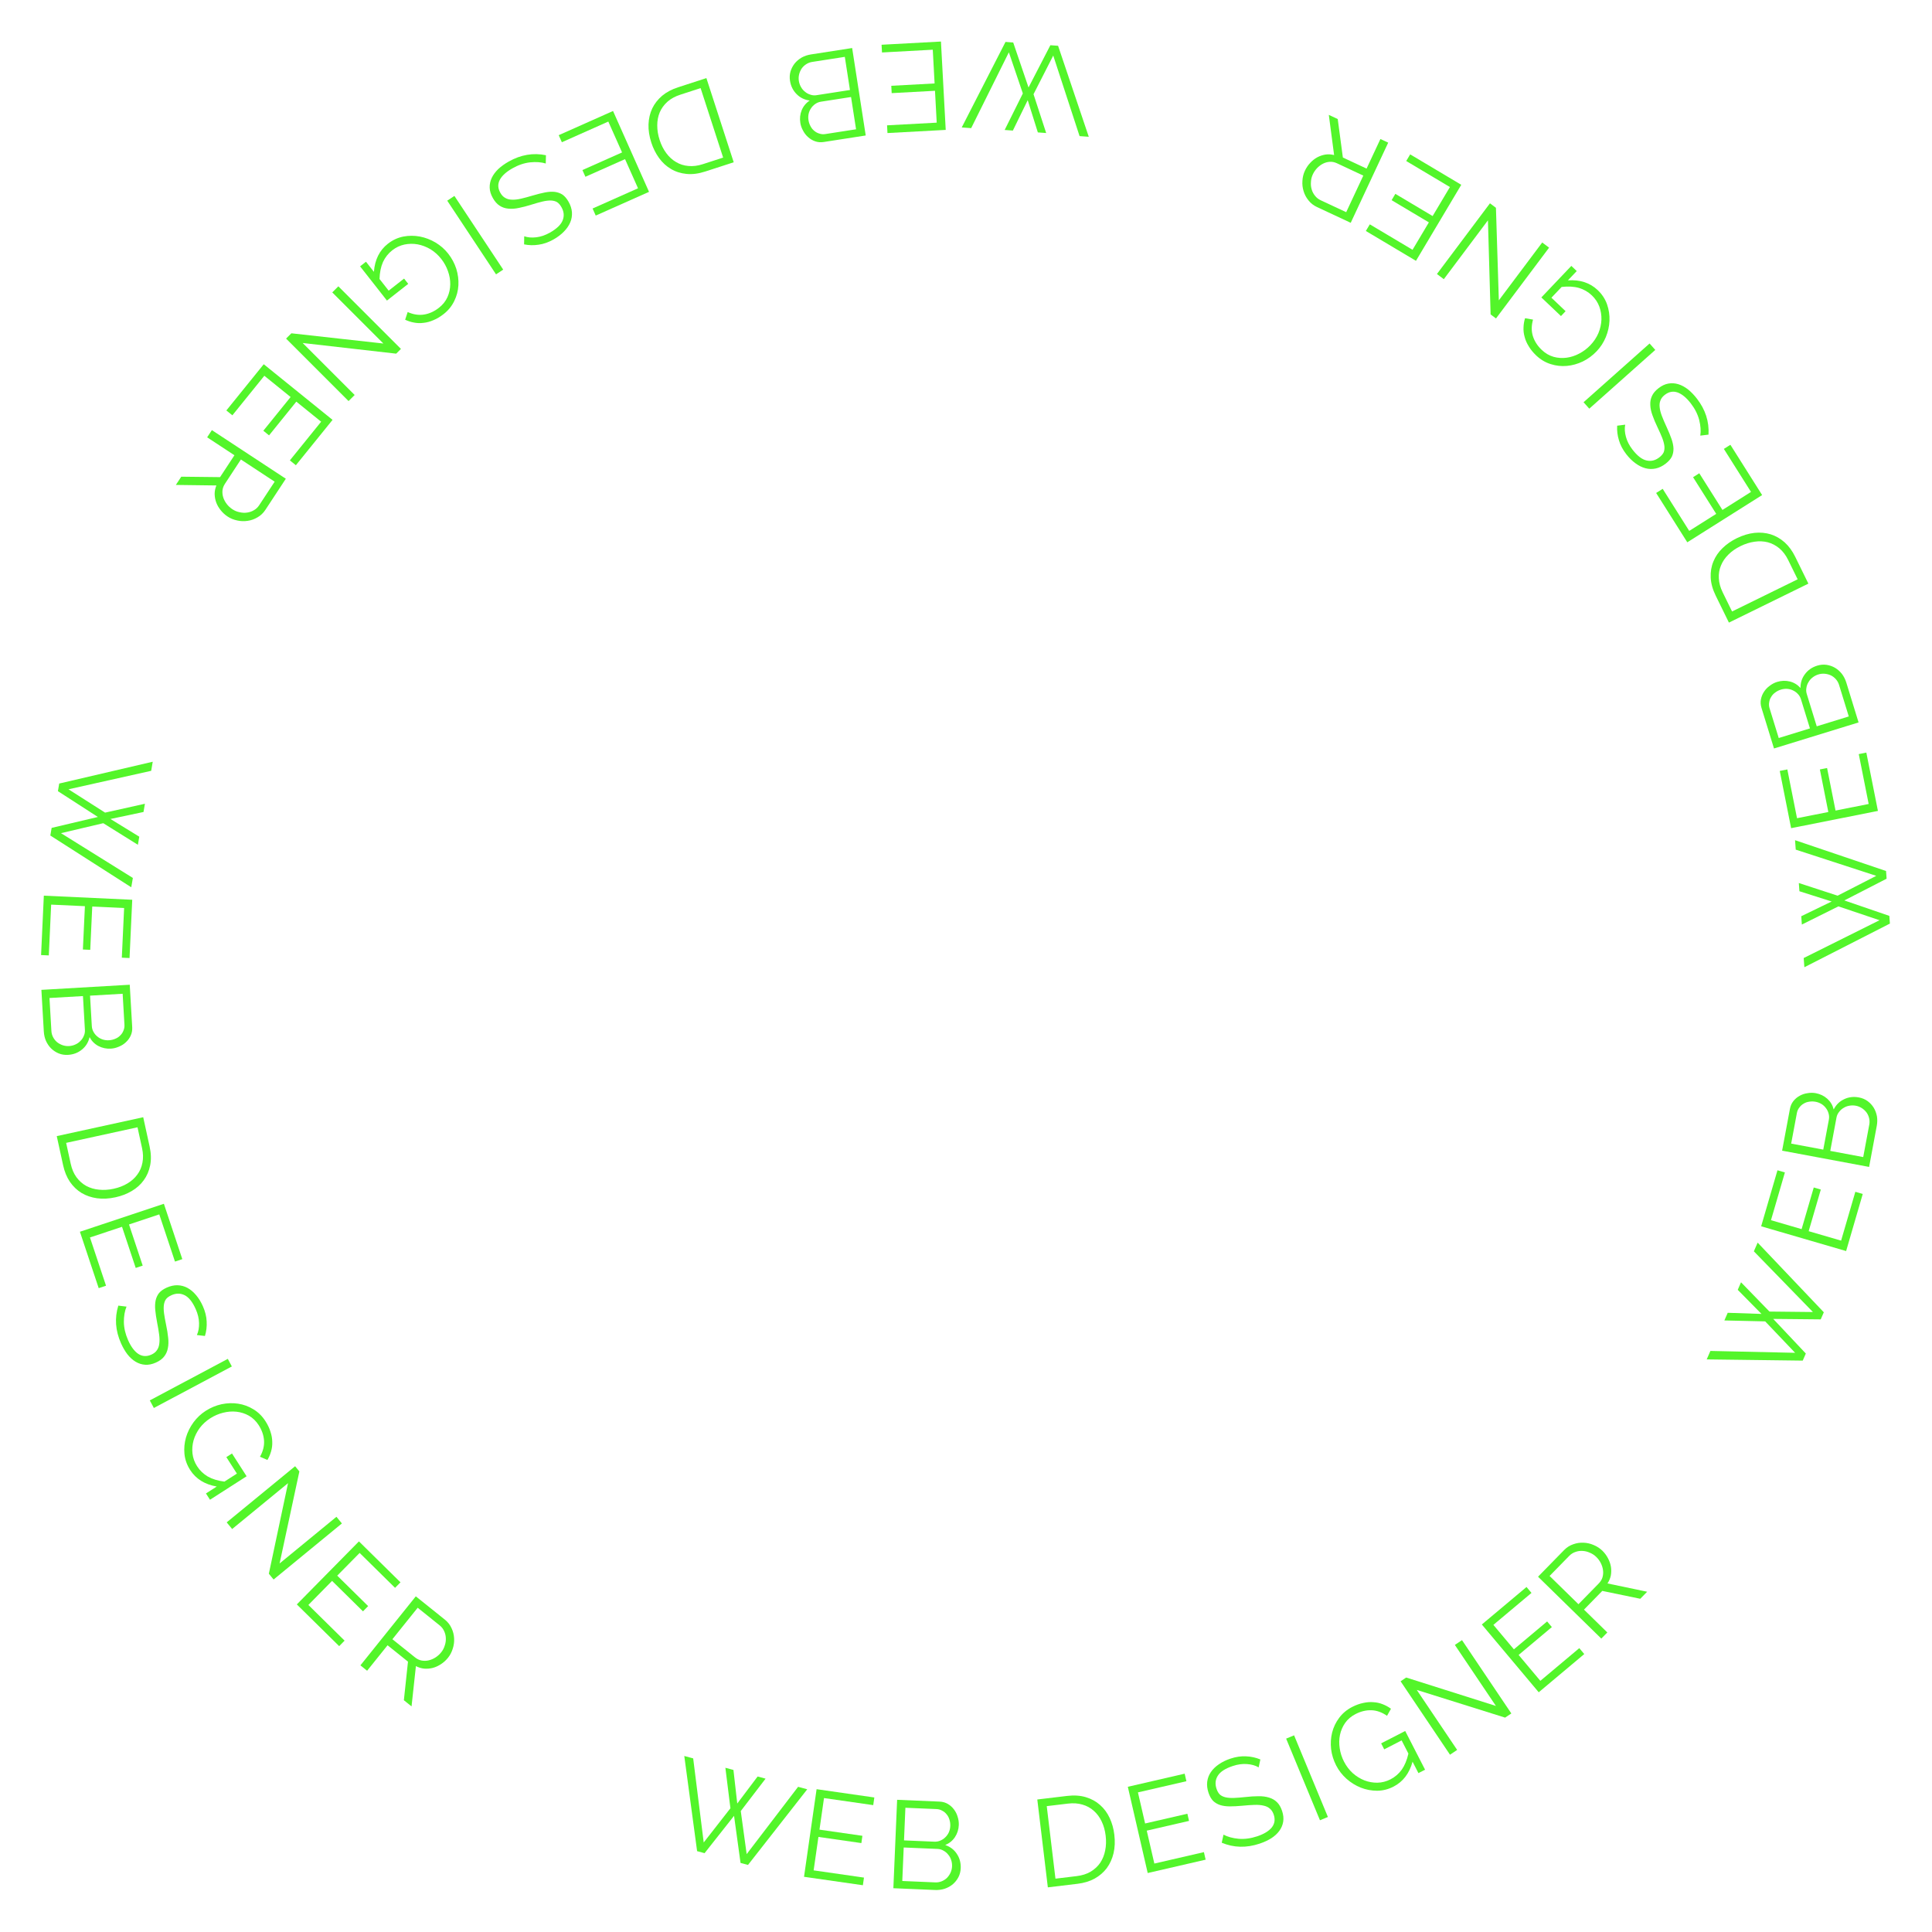 <?xml version="1.0" encoding="UTF-8"?> <svg xmlns="http://www.w3.org/2000/svg" width="186" height="186" viewBox="0 0 186 186" fill="none"> <path d="M173.471 89.01L173.413 88.208L176.341 86.79L173.236 85.802L173.178 85.012L176.913 86.23L180.635 84.32L172.882 81.797L172.815 80.888L181.576 83.854L181.63 84.596L177.56 86.688L181.893 88.175L181.947 88.917L173.713 93.119L173.648 92.233L180.949 88.593L176.989 87.259L173.471 89.01Z" fill="#53F52A"></path> <path d="M178.949 72.6L179.678 72.455L180.794 78.069L172.437 79.73L171.343 74.221L172.072 74.076L173.005 78.772L176.018 78.174L175.205 74.078L175.899 73.94L176.713 78.036L179.903 77.402L178.949 72.6Z" fill="#53F52A"></path> <path d="M174.95 64.084C175.256 63.99 175.558 63.964 175.855 64.007C176.145 64.051 176.418 64.147 176.672 64.295C176.919 64.445 177.139 64.641 177.331 64.883C177.515 65.128 177.655 65.407 177.752 65.72L178.931 69.551L170.788 72.058L169.584 68.147C169.497 67.865 169.479 67.59 169.531 67.323C169.583 67.055 169.683 66.811 169.833 66.589C169.974 66.37 170.158 66.179 170.385 66.017C170.601 65.85 170.836 65.728 171.088 65.65C171.501 65.523 171.911 65.51 172.319 65.61C172.719 65.713 173.059 65.922 173.34 66.237C173.334 65.729 173.477 65.283 173.77 64.9C174.06 64.509 174.453 64.237 174.95 64.084ZM175.06 64.93C174.861 64.991 174.68 65.084 174.518 65.209C174.348 65.337 174.214 65.487 174.117 65.659C174.009 65.826 173.94 66.011 173.91 66.213C173.87 66.409 173.881 66.607 173.942 66.805L174.903 69.925L177.988 68.975L177.052 65.936C176.988 65.729 176.886 65.547 176.746 65.39C176.605 65.232 176.446 65.109 176.268 65.022C176.083 64.937 175.887 64.884 175.68 64.864C175.465 64.847 175.258 64.868 175.06 64.93ZM171.244 71.052L174.249 70.126L173.387 67.328C173.326 67.129 173.228 66.959 173.092 66.816C172.953 66.666 172.797 66.551 172.621 66.471C172.444 66.384 172.256 66.333 172.059 66.318C171.855 66.306 171.653 66.33 171.454 66.391C171.248 66.455 171.063 66.549 170.901 66.675C170.736 66.792 170.608 66.932 170.516 67.095C170.413 67.252 170.35 67.426 170.325 67.618C170.29 67.804 170.303 67.993 170.361 68.184L171.244 71.052Z" fill="#53F52A"></path> <path d="M174.099 56.188L166.449 59.94L165.181 57.354C164.881 56.744 164.72 56.159 164.695 55.601C164.671 55.042 164.757 54.528 164.954 54.057C165.147 53.579 165.44 53.15 165.833 52.771C166.219 52.394 166.674 52.078 167.198 51.82C167.78 51.535 168.35 51.362 168.909 51.302C169.46 51.246 169.982 51.292 170.475 51.443C170.96 51.597 171.407 51.854 171.816 52.215C172.218 52.58 172.556 53.042 172.83 53.602L174.099 56.188ZM167.568 52.575C167.108 52.8 166.72 53.071 166.403 53.387C166.078 53.706 165.838 54.06 165.681 54.449C165.52 54.831 165.453 55.238 165.478 55.671C165.496 56.108 165.62 56.56 165.849 57.026L166.752 58.869L173.066 55.772L172.162 53.93C171.93 53.456 171.647 53.078 171.312 52.797C170.968 52.511 170.595 52.315 170.195 52.208C169.788 52.105 169.364 52.086 168.924 52.15C168.473 52.211 168.021 52.353 167.568 52.575Z" fill="#53F52A"></path> <path d="M165.962 43.218L166.591 42.821L169.646 47.662L162.441 52.209L159.443 47.46L160.073 47.062L162.628 51.112L165.226 49.472L162.997 45.941L163.596 45.563L165.825 49.094L168.575 47.358L165.962 43.218Z" fill="#53F52A"></path> <path d="M156.463 40.885C156.394 41.242 156.418 41.633 156.535 42.058C156.647 42.477 156.857 42.886 157.165 43.285C157.63 43.886 158.081 44.235 158.519 44.331C158.951 44.432 159.36 44.333 159.746 44.035C159.949 43.878 160.09 43.714 160.169 43.541C160.237 43.367 160.259 43.168 160.237 42.943C160.21 42.711 160.14 42.451 160.029 42.163C159.912 41.869 159.764 41.533 159.584 41.157C159.381 40.737 159.217 40.348 159.092 39.99C158.961 39.637 158.889 39.303 158.878 38.988C158.861 38.677 158.915 38.388 159.041 38.119C159.16 37.855 159.372 37.605 159.676 37.37C159.986 37.13 160.301 36.983 160.622 36.927C160.943 36.871 161.262 36.892 161.581 36.99C161.899 37.087 162.211 37.256 162.517 37.494C162.816 37.738 163.101 38.034 163.37 38.382C164.187 39.439 164.558 40.593 164.484 41.844L163.693 41.939C163.762 41.492 163.726 40.988 163.587 40.429C163.441 39.874 163.17 39.34 162.774 38.828C162.358 38.29 161.938 37.942 161.513 37.785C161.082 37.633 160.67 37.709 160.278 38.012C160.069 38.173 159.929 38.352 159.858 38.548C159.776 38.743 159.751 38.965 159.782 39.214C159.806 39.468 159.881 39.755 160.005 40.073C160.125 40.385 160.277 40.738 160.46 41.132C160.652 41.55 160.806 41.926 160.923 42.261C161.04 42.595 161.103 42.905 161.112 43.191C161.116 43.471 161.063 43.73 160.953 43.967C160.831 44.202 160.635 44.425 160.362 44.635C160.052 44.875 159.733 45.031 159.404 45.103C159.065 45.173 158.735 45.166 158.415 45.079C158.084 44.991 157.765 44.833 157.458 44.606C157.139 44.377 156.843 44.085 156.569 43.731C156.226 43.288 155.99 42.838 155.86 42.382C155.719 41.925 155.662 41.459 155.689 40.983L156.463 40.885Z" fill="#53F52A"></path> <path d="M159.36 33.688L153.005 39.344L152.454 38.725L158.81 33.069L159.36 33.688Z" fill="#53F52A"></path> <path d="M150.947 26.991C152.116 26.911 153.072 27.223 153.814 27.928C154.232 28.325 154.532 28.782 154.715 29.297C154.892 29.808 154.971 30.335 154.95 30.879C154.925 31.417 154.808 31.941 154.6 32.45C154.387 32.964 154.093 33.419 153.718 33.813C153.327 34.225 152.882 34.553 152.385 34.798C151.882 35.037 151.37 35.18 150.851 35.227C150.32 35.275 149.801 35.217 149.293 35.054C148.774 34.892 148.309 34.615 147.897 34.224C147.596 33.938 147.356 33.644 147.179 33.343C146.99 33.042 146.858 32.74 146.782 32.436C146.695 32.133 146.659 31.828 146.674 31.522C146.683 31.222 146.732 30.927 146.821 30.636L147.589 30.769C147.428 31.345 147.424 31.877 147.578 32.365C147.732 32.853 148.015 33.293 148.427 33.684C148.769 34.01 149.148 34.232 149.564 34.352C149.974 34.466 150.394 34.495 150.822 34.438C151.24 34.383 151.649 34.248 152.051 34.034C152.448 33.825 152.803 33.556 153.117 33.226C153.448 32.878 153.704 32.492 153.886 32.069C154.062 31.64 154.158 31.207 154.175 30.771C154.187 30.341 154.12 29.924 153.974 29.52C153.822 29.111 153.581 28.749 153.25 28.435C152.896 28.099 152.483 27.86 152.01 27.72C151.531 27.585 150.976 27.554 150.344 27.626L149.36 28.661L150.725 29.959L150.279 30.429L148.392 28.635L151.277 25.599L151.799 26.095L150.947 26.991Z" fill="#53F52A"></path> <path d="M144.298 28.914L148.474 23.346L149.136 23.843L144.024 30.659L143.506 30.27L143.249 21.212L139.001 26.877L138.338 26.38L143.443 19.573L144.019 20.005L144.298 28.914Z" fill="#53F52A"></path> <path d="M135.382 15.501L135.763 14.862L140.681 17.791L136.32 25.111L131.495 22.237L131.876 21.598L135.99 24.048L137.562 21.409L133.974 19.272L134.336 18.663L137.924 20.801L139.588 18.007L135.382 15.501Z" fill="#53F52A"></path> <path d="M133.647 13.733L130.038 21.451L126.788 19.931C126.454 19.776 126.18 19.559 125.965 19.282C125.747 19.012 125.591 18.714 125.496 18.387C125.398 18.067 125.363 17.737 125.39 17.397C125.409 17.052 125.489 16.732 125.628 16.435C125.76 16.152 125.93 15.901 126.139 15.681C126.338 15.464 126.562 15.286 126.812 15.148C127.059 15.016 127.322 14.927 127.6 14.88C127.874 14.84 128.154 14.856 128.439 14.928L127.929 11.06L128.788 11.461L129.282 15.163L131.565 16.231L132.897 13.383L133.647 13.733ZM131.25 16.905L128.717 15.72C128.492 15.615 128.267 15.567 128.042 15.577C127.806 15.59 127.584 15.65 127.376 15.755C127.168 15.861 126.978 16.002 126.807 16.178C126.636 16.355 126.497 16.559 126.388 16.791C126.28 17.023 126.22 17.264 126.209 17.515C126.187 17.769 126.211 18.01 126.281 18.238C126.345 18.461 126.452 18.666 126.604 18.852C126.748 19.034 126.925 19.174 127.135 19.273L129.603 20.427L131.25 16.905Z" fill="#53F52A"></path> <path d="M100.719 12.806L99.917 12.748L98.942 9.644L97.512 12.571L96.722 12.513L98.472 8.996L97.127 5.035L93.498 12.336L92.589 12.27L96.803 4.036L97.545 4.091L99.02 8.422L101.123 4.353L101.865 4.408L104.82 13.168L103.934 13.103L101.399 5.348L99.501 9.071L100.719 12.806Z" fill="#53F52A"></path> <path d="M84.912 5.051L84.872 4.308L90.588 3.999L91.048 12.506L85.44 12.809L85.4 12.066L90.181 11.808L90.015 8.74L85.845 8.966L85.807 8.259L89.977 8.034L89.801 4.786L84.912 5.051Z" fill="#53F52A"></path> <path d="M76.056 7.775C76.007 7.459 76.025 7.157 76.109 6.868C76.195 6.588 76.33 6.332 76.512 6.101C76.696 5.879 76.922 5.69 77.189 5.535C77.458 5.388 77.754 5.289 78.079 5.239L82.039 4.624L83.346 13.043L79.303 13.671C79.01 13.716 78.736 13.694 78.479 13.605C78.222 13.515 77.995 13.38 77.797 13.2C77.6 13.029 77.438 12.819 77.31 12.572C77.176 12.333 77.089 12.084 77.049 11.823C76.982 11.396 77.028 10.988 77.186 10.599C77.346 10.218 77.602 9.911 77.954 9.679C77.45 9.611 77.029 9.405 76.692 9.061C76.348 8.718 76.135 8.289 76.056 7.775ZM76.908 7.789C76.94 7.994 77.006 8.186 77.107 8.365C77.209 8.552 77.338 8.706 77.494 8.827C77.644 8.958 77.817 9.052 78.012 9.111C78.201 9.179 78.398 9.197 78.603 9.165L81.829 8.664L81.333 5.474L78.191 5.962C77.978 5.995 77.783 6.07 77.606 6.187C77.43 6.303 77.286 6.443 77.174 6.606C77.062 6.777 76.982 6.964 76.933 7.166C76.884 7.375 76.876 7.583 76.908 7.789ZM82.416 12.447L81.933 9.34L79.04 9.789C78.835 9.821 78.652 9.894 78.491 10.008C78.323 10.123 78.186 10.262 78.082 10.424C77.97 10.587 77.892 10.765 77.849 10.958C77.808 11.159 77.803 11.362 77.835 11.567C77.868 11.781 77.935 11.977 78.035 12.155C78.128 12.335 78.248 12.483 78.395 12.598C78.536 12.721 78.699 12.809 78.885 12.861C79.065 12.923 79.254 12.938 79.451 12.907L82.416 12.447Z" fill="#53F52A"></path> <path d="M68.007 7.519L70.637 15.623L67.897 16.512C67.25 16.722 66.649 16.799 66.093 16.744C65.537 16.689 65.04 16.531 64.601 16.269C64.156 16.01 63.773 15.659 63.452 15.217C63.135 14.781 62.885 14.286 62.705 13.731C62.505 13.114 62.415 12.525 62.435 11.964C62.457 11.41 62.577 10.9 62.796 10.434C63.017 9.975 63.335 9.569 63.75 9.216C64.168 8.87 64.674 8.601 65.267 8.408L68.007 7.519ZM63.504 13.472C63.662 13.959 63.875 14.381 64.143 14.74C64.413 15.107 64.73 15.395 65.092 15.605C65.447 15.818 65.841 15.943 66.273 15.979C66.708 16.023 67.173 15.965 67.668 15.804L69.619 15.171L67.449 8.482L65.497 9.116C64.995 9.279 64.58 9.506 64.254 9.796C63.923 10.097 63.676 10.438 63.514 10.819C63.354 11.207 63.275 11.624 63.276 12.069C63.273 12.525 63.349 12.992 63.504 13.472Z" fill="#53F52A"></path> <path d="M54.092 13.694L53.79 13.014L59.019 10.686L62.484 18.47L57.353 20.754L57.05 20.074L61.425 18.127L60.175 15.32L56.36 17.018L56.072 16.372L59.888 14.674L58.565 11.703L54.092 13.694Z" fill="#53F52A"></path> <path d="M50.469 22.747C50.812 22.866 51.203 22.897 51.64 22.843C52.071 22.792 52.506 22.642 52.944 22.394C53.606 22.019 54.015 21.622 54.173 21.202C54.334 20.789 54.295 20.37 54.054 19.945C53.928 19.722 53.785 19.56 53.626 19.457C53.464 19.365 53.269 19.314 53.043 19.304C52.81 19.298 52.543 19.33 52.242 19.399C51.934 19.472 51.581 19.571 51.182 19.696C50.738 19.837 50.33 19.944 49.958 20.017C49.589 20.097 49.248 20.12 48.935 20.086C48.625 20.058 48.346 19.964 48.098 19.801C47.854 19.645 47.637 19.4 47.448 19.066C47.254 18.725 47.153 18.392 47.143 18.066C47.134 17.741 47.2 17.427 47.342 17.126C47.484 16.825 47.695 16.54 47.975 16.271C48.259 16.009 48.592 15.77 48.975 15.553C50.138 14.895 51.333 14.692 52.56 14.944L52.542 15.74C52.109 15.609 51.606 15.572 51.032 15.63C50.462 15.695 49.895 15.887 49.331 16.207C48.74 16.542 48.336 16.908 48.12 17.306C47.908 17.711 47.924 18.13 48.169 18.561C48.299 18.791 48.456 18.955 48.64 19.053C48.821 19.162 49.037 19.219 49.288 19.224C49.543 19.236 49.837 19.203 50.17 19.125C50.495 19.05 50.867 18.951 51.283 18.825C51.724 18.695 52.118 18.596 52.466 18.528C52.813 18.46 53.129 18.442 53.414 18.474C53.692 18.509 53.94 18.599 54.159 18.741C54.374 18.895 54.567 19.122 54.736 19.421C54.93 19.762 55.038 20.1 55.063 20.436C55.084 20.782 55.029 21.108 54.898 21.412C54.764 21.727 54.562 22.02 54.293 22.292C54.021 22.575 53.69 22.826 53.301 23.047C52.813 23.323 52.335 23.493 51.865 23.556C51.393 23.631 50.923 23.621 50.456 23.527L50.469 22.747Z" fill="#53F52A"></path> <path d="M43.747 18.862L48.445 25.956L47.755 26.413L43.057 19.319L43.747 18.862Z" fill="#53F52A"></path> <path d="M35.997 26.17C36.087 25.002 36.534 24.101 37.34 23.469C37.793 23.113 38.288 22.883 38.825 22.776C39.356 22.675 39.889 22.674 40.424 22.773C40.953 22.876 41.454 23.068 41.927 23.347C42.405 23.633 42.812 23.989 43.148 24.417C43.499 24.864 43.759 25.352 43.929 25.879C44.093 26.412 44.16 26.938 44.132 27.459C44.102 27.991 43.97 28.496 43.735 28.975C43.5 29.465 43.158 29.886 42.712 30.236C42.384 30.493 42.059 30.688 41.735 30.82C41.41 30.963 41.092 31.05 40.781 31.08C40.468 31.122 40.161 31.114 39.861 31.055C39.565 31.002 39.28 30.911 39.005 30.781L39.248 30.041C39.794 30.283 40.32 30.364 40.826 30.282C41.331 30.201 41.807 29.985 42.254 29.634C42.626 29.343 42.901 29 43.079 28.605C43.251 28.216 43.341 27.805 43.347 27.373C43.353 26.952 43.279 26.527 43.125 26.098C42.977 25.676 42.762 25.285 42.48 24.927C42.184 24.549 41.839 24.24 41.447 23.998C41.048 23.762 40.634 23.604 40.205 23.524C39.781 23.45 39.358 23.456 38.938 23.542C38.511 23.633 38.118 23.819 37.759 24.101C37.375 24.402 37.08 24.777 36.872 25.224C36.669 25.679 36.557 26.224 36.538 26.859L37.419 27.983L38.901 26.82L39.301 27.329L37.253 28.937L34.667 25.642L35.234 25.198L35.997 26.17Z" fill="#53F52A"></path> <path d="M36.91 33.072L31.989 28.151L32.574 27.565L38.599 33.59L38.141 34.048L29.138 33.021L34.144 38.027L33.558 38.613L27.542 32.597L28.052 32.088L36.91 33.072Z" fill="#53F52A"></path> <path d="M22.371 39.984L21.792 39.517L25.391 35.066L32.016 40.422L28.485 44.79L27.907 44.322L30.917 40.599L28.528 38.667L25.903 41.914L25.352 41.469L27.978 38.222L25.449 36.177L22.371 39.984Z" fill="#53F52A"></path> <path d="M20.398 41.41L27.518 46.089L25.548 49.088C25.346 49.395 25.092 49.636 24.787 49.808C24.489 49.986 24.171 50.098 23.834 50.144C23.504 50.195 23.172 50.183 22.839 50.108C22.501 50.039 22.195 49.914 21.921 49.734C21.66 49.563 21.436 49.358 21.248 49.12C21.062 48.892 20.918 48.645 20.817 48.377C20.722 48.114 20.671 47.841 20.665 47.559C20.665 47.282 20.721 47.008 20.832 46.736L16.931 46.686L17.452 45.893L21.186 45.935L22.57 43.829L19.943 42.102L20.398 41.41ZM23.192 44.237L21.657 46.574C21.521 46.782 21.441 46.997 21.418 47.221C21.398 47.457 21.424 47.685 21.499 47.907C21.574 48.128 21.686 48.336 21.836 48.53C21.986 48.724 22.168 48.892 22.382 49.032C22.596 49.173 22.826 49.267 23.073 49.314C23.322 49.372 23.564 49.383 23.799 49.346C24.029 49.315 24.247 49.238 24.453 49.115C24.654 48.998 24.818 48.843 24.946 48.649L26.442 46.373L23.192 44.237Z" fill="#53F52A"></path> <path d="M13.951 77.38L13.816 78.173L10.633 78.846L13.409 80.55L13.276 81.331L9.943 79.252L5.871 80.211L12.791 84.523L12.637 85.422L4.846 80.438L4.971 79.704L9.424 78.652L5.576 76.168L5.701 75.434L14.704 73.333L14.555 74.209L6.593 75.988L10.117 78.234L13.951 77.38Z" fill="#53F52A"></path> <path d="M4.699 91.981L3.955 91.947L4.22 86.229L12.731 86.623L12.471 92.233L11.728 92.199L11.95 87.416L8.881 87.274L8.688 91.445L7.98 91.412L8.174 87.241L4.925 87.09L4.699 91.981Z" fill="#53F52A"></path> <path d="M6.548 101.555C6.228 101.574 5.929 101.527 5.65 101.415C5.379 101.302 5.137 101.144 4.925 100.94C4.721 100.736 4.555 100.493 4.426 100.212C4.306 99.93 4.236 99.626 4.217 99.298L3.985 95.297L12.491 94.804L12.728 98.889C12.745 99.185 12.697 99.456 12.583 99.703C12.469 99.95 12.313 100.163 12.115 100.343C11.925 100.523 11.701 100.664 11.442 100.767C11.192 100.877 10.935 100.94 10.672 100.956C10.241 100.981 9.839 100.896 9.467 100.701C9.103 100.506 8.822 100.221 8.624 99.848C8.509 100.344 8.264 100.743 7.888 101.045C7.514 101.355 7.067 101.525 6.548 101.555ZM6.643 100.708C6.85 100.696 7.048 100.649 7.236 100.566C7.431 100.482 7.597 100.369 7.733 100.225C7.877 100.088 7.988 99.925 8.065 99.737C8.151 99.555 8.187 99.361 8.175 99.153L7.987 95.895L4.764 96.081L4.948 99.256C4.96 99.472 5.016 99.673 5.115 99.859C5.214 100.046 5.339 100.203 5.491 100.33C5.651 100.457 5.829 100.555 6.025 100.624C6.229 100.692 6.435 100.72 6.643 100.708ZM11.808 95.673L8.669 95.855L8.839 98.778C8.851 98.986 8.906 99.175 9.004 99.346C9.102 99.524 9.227 99.673 9.378 99.793C9.53 99.92 9.7 100.014 9.888 100.076C10.084 100.136 10.285 100.161 10.493 100.149C10.709 100.136 10.91 100.088 11.098 100.006C11.286 99.93 11.444 99.825 11.572 99.689C11.709 99.561 11.812 99.407 11.882 99.227C11.96 99.054 11.993 98.868 11.982 98.668L11.808 95.673Z" fill="#53F52A"></path> <path d="M5.464 109.378L13.788 107.559L14.403 110.373C14.548 111.037 14.566 111.643 14.456 112.191C14.347 112.739 14.14 113.218 13.837 113.629C13.535 114.047 13.148 114.393 12.676 114.668C12.212 114.942 11.694 115.141 11.124 115.266C10.491 115.404 9.896 115.436 9.339 115.361C8.79 115.284 8.294 115.114 7.852 114.851C7.417 114.586 7.044 114.229 6.733 113.781C6.43 113.331 6.212 112.802 6.079 112.192L5.464 109.378ZM10.944 114.445C11.445 114.336 11.886 114.165 12.27 113.934C12.661 113.701 12.979 113.415 13.224 113.075C13.471 112.742 13.634 112.363 13.713 111.936C13.799 111.508 13.787 111.04 13.676 110.532L13.238 108.527L6.368 110.028L6.806 112.033C6.919 112.549 7.104 112.983 7.361 113.337C7.628 113.696 7.943 113.975 8.306 114.174C8.676 114.372 9.083 114.492 9.527 114.534C9.979 114.582 10.452 114.553 10.944 114.445Z" fill="#53F52A"></path> <path d="M10.208 123.78L9.502 124.015L7.694 118.584L15.778 115.893L17.552 121.221L16.846 121.456L15.333 116.913L12.419 117.884L13.738 121.846L13.066 122.069L11.747 118.107L8.661 119.134L10.208 123.78Z" fill="#53F52A"></path> <path d="M18.955 128.529C19.106 128.199 19.175 127.814 19.163 127.373C19.154 126.939 19.047 126.492 18.842 126.032C18.533 125.337 18.177 124.892 17.774 124.694C17.378 124.494 16.957 124.493 16.511 124.691C16.277 124.796 16.102 124.922 15.984 125.071C15.877 125.223 15.808 125.412 15.776 125.636C15.748 125.868 15.754 126.136 15.793 126.443C15.837 126.756 15.901 127.117 15.987 127.526C16.084 127.981 16.152 128.398 16.188 128.776C16.233 129.15 16.223 129.492 16.159 129.8C16.102 130.106 15.981 130.374 15.795 130.606C15.616 130.834 15.351 131.027 15.001 131.183C14.643 131.342 14.301 131.411 13.976 131.389C13.651 131.368 13.346 131.271 13.06 131.101C12.774 130.931 12.51 130.693 12.27 130.389C12.036 130.081 11.83 129.726 11.651 129.324C11.108 128.104 11.021 126.895 11.39 125.697L12.181 125.792C12.008 126.21 11.923 126.708 11.925 127.284C11.936 127.858 12.072 128.441 12.336 129.033C12.613 129.654 12.938 130.091 13.314 130.344C13.697 130.594 14.114 130.618 14.568 130.417C14.809 130.309 14.987 130.169 15.102 129.995C15.228 129.825 15.306 129.615 15.335 129.366C15.371 129.113 15.366 128.818 15.321 128.479C15.278 128.148 15.215 127.769 15.13 127.342C15.043 126.891 14.982 126.489 14.948 126.136C14.914 125.784 14.926 125.467 14.985 125.187C15.047 124.914 15.16 124.676 15.323 124.472C15.497 124.272 15.741 124.102 16.055 123.962C16.413 123.802 16.761 123.727 17.097 123.735C17.444 123.747 17.762 123.833 18.052 123.992C18.353 124.156 18.626 124.385 18.87 124.679C19.125 124.977 19.344 125.331 19.526 125.74C19.754 126.252 19.877 126.744 19.895 127.218C19.924 127.695 19.869 128.162 19.73 128.618L18.955 128.529Z" fill="#53F52A"></path> <path d="M14.422 134.821L21.932 130.822L22.321 131.553L14.812 135.552L14.422 134.821Z" fill="#53F52A"></path> <path d="M20.869 143.113C19.714 142.913 18.86 142.382 18.307 141.52C17.996 141.035 17.813 140.52 17.758 139.976C17.708 139.438 17.757 138.907 17.906 138.384C18.06 137.867 18.298 137.387 18.621 136.942C18.951 136.493 19.344 136.121 19.802 135.828C20.28 135.521 20.79 135.308 21.331 135.189C21.877 135.076 22.408 135.059 22.923 135.137C23.45 135.217 23.941 135.397 24.395 135.676C24.861 135.957 25.247 136.337 25.553 136.815C25.778 137.165 25.941 137.507 26.041 137.842C26.153 138.179 26.209 138.504 26.21 138.817C26.223 139.132 26.185 139.437 26.098 139.73C26.017 140.02 25.899 140.295 25.744 140.556L25.03 140.244C25.323 139.723 25.453 139.207 25.42 138.696C25.387 138.185 25.217 137.691 24.911 137.213C24.656 136.815 24.34 136.509 23.965 136.294C23.593 136.085 23.193 135.957 22.763 135.91C22.345 135.865 21.915 135.898 21.473 136.01C21.039 136.118 20.63 136.295 20.246 136.541C19.842 136.8 19.501 137.114 19.224 137.482C18.951 137.856 18.754 138.253 18.634 138.673C18.52 139.088 18.485 139.509 18.531 139.936C18.581 140.37 18.729 140.778 18.976 141.162C19.239 141.573 19.584 141.903 20.01 142.153C20.443 142.398 20.975 142.56 21.606 142.64L22.808 141.869L21.791 140.283L22.336 139.933L23.742 142.125L20.217 144.386L19.828 143.78L20.869 143.113Z" fill="#53F52A"></path> <path d="M27.73 142.789L22.35 147.204L21.825 146.564L28.411 141.159L28.822 141.66L26.918 150.519L32.391 146.027L32.916 146.667L26.34 152.065L25.883 151.508L27.73 142.789Z" fill="#53F52A"></path> <path d="M33.175 157.95L32.653 158.48L28.576 154.462L34.556 148.394L38.556 152.336L38.034 152.866L34.624 149.505L32.467 151.693L35.442 154.624L34.945 155.129L31.97 152.197L29.688 154.514L33.175 157.95Z" fill="#53F52A"></path> <path d="M34.699 160.328L40.031 153.684L42.83 155.929C43.117 156.16 43.332 156.435 43.475 156.755C43.623 157.069 43.704 157.396 43.719 157.736C43.738 158.069 43.695 158.398 43.588 158.723C43.488 159.053 43.335 159.345 43.129 159.601C42.934 159.845 42.709 160.048 42.454 160.213C42.21 160.376 41.95 160.496 41.674 160.572C41.402 160.641 41.126 160.666 40.845 160.645C40.569 160.619 40.301 160.537 40.041 160.4L39.621 164.279L38.882 163.686L39.278 159.972L37.312 158.395L35.344 160.847L34.699 160.328ZM37.778 157.814L39.959 159.564C40.152 159.72 40.359 159.819 40.58 159.863C40.812 159.906 41.042 159.901 41.27 159.848C41.497 159.794 41.715 159.702 41.922 159.571C42.13 159.44 42.314 159.275 42.474 159.075C42.635 158.876 42.75 158.655 42.82 158.414C42.902 158.172 42.935 157.932 42.921 157.695C42.912 157.463 42.856 157.238 42.753 157.022C42.656 156.811 42.517 156.632 42.336 156.487L40.212 154.782L37.778 157.814Z" fill="#53F52A"></path> <path d="M69.835 170.189L70.611 170.399L70.978 173.632L72.939 171.03L73.704 171.237L71.316 174.357L71.884 178.502L76.835 172.023L77.715 172.262L72.012 179.544L71.294 179.349L70.67 174.816L67.831 178.411L67.113 178.216L65.878 169.054L66.735 169.286L67.749 177.381L70.32 174.087L69.835 170.189Z" fill="#53F52A"></path> <path d="M83.177 180.762L83.072 181.498L77.406 180.685L78.616 172.251L84.175 173.049L84.069 173.786L79.33 173.105L78.894 176.146L83.027 176.739L82.927 177.44L78.793 176.847L78.331 180.066L83.177 180.762Z" fill="#53F52A"></path> <path d="M92.491 179.862C92.477 180.182 92.401 180.475 92.261 180.741C92.122 181 91.94 181.224 91.716 181.415C91.492 181.598 91.234 181.739 90.942 181.838C90.649 181.93 90.339 181.969 90.012 181.955L86.007 181.785L86.369 173.273L90.457 173.446C90.753 173.459 91.018 173.534 91.252 173.672C91.487 173.81 91.683 173.987 91.842 174.202C92.002 174.409 92.12 174.646 92.197 174.913C92.281 175.173 92.318 175.435 92.307 175.699C92.289 176.13 92.164 176.522 91.933 176.872C91.702 177.215 91.391 177.466 91 177.625C91.482 177.79 91.854 178.074 92.117 178.477C92.388 178.881 92.513 179.343 92.491 179.862ZM91.658 179.683C91.666 179.475 91.639 179.274 91.575 179.079C91.512 178.876 91.415 178.7 91.285 178.55C91.164 178.393 91.013 178.266 90.833 178.17C90.661 178.067 90.472 178.011 90.264 178.002L87.003 177.864L86.866 181.089L90.043 181.224C90.258 181.233 90.464 181.198 90.66 181.118C90.855 181.038 91.024 180.929 91.166 180.791C91.308 180.645 91.424 180.478 91.512 180.289C91.6 180.093 91.649 179.891 91.658 179.683ZM87.165 174.039L87.032 177.18L89.957 177.305C90.165 177.313 90.359 177.278 90.538 177.197C90.726 177.117 90.886 177.008 91.02 176.869C91.162 176.731 91.273 176.572 91.353 176.391C91.433 176.202 91.478 176.004 91.486 175.796C91.496 175.58 91.468 175.375 91.404 175.18C91.349 174.986 91.26 174.818 91.138 174.676C91.024 174.527 90.881 174.409 90.708 174.322C90.544 174.227 90.362 174.175 90.162 174.166L87.165 174.039Z" fill="#53F52A"></path> <path d="M100.879 181.702L99.864 173.243L102.723 172.9C103.398 172.819 104.003 172.859 104.538 173.02C105.073 173.182 105.531 173.433 105.91 173.774C106.297 174.115 106.605 174.533 106.834 175.029C107.062 175.517 107.211 176.051 107.28 176.631C107.358 177.275 107.332 177.87 107.205 178.417C107.076 178.956 106.859 179.433 106.555 179.849C106.249 180.256 105.858 180.593 105.383 180.86C104.906 181.118 104.358 181.285 103.739 181.359L100.879 181.702ZM106.446 176.731C106.385 176.223 106.258 175.767 106.064 175.363C105.87 174.951 105.615 174.607 105.3 174.331C104.993 174.054 104.631 173.855 104.213 173.736C103.795 173.609 103.328 173.577 102.812 173.639L100.774 173.883L101.613 180.865L103.65 180.62C104.174 180.558 104.624 180.415 105 180.192C105.384 179.961 105.692 179.674 105.925 179.332C106.156 178.982 106.315 178.588 106.399 178.151C106.491 177.705 106.506 177.232 106.446 176.731Z" fill="#53F52A"></path> <path d="M115.904 178.311L116.071 179.036L110.493 180.322L108.579 172.02L114.051 170.758L114.219 171.483L109.553 172.559L110.243 175.552L114.312 174.614L114.472 175.304L110.402 176.242L111.133 179.411L115.904 178.311Z" fill="#53F52A"></path> <path d="M121.175 170.151C120.861 169.968 120.485 169.862 120.044 169.831C119.612 169.798 119.156 169.861 118.678 170.021C117.957 170.261 117.479 170.572 117.243 170.954C117.005 171.328 116.964 171.747 117.118 172.21C117.199 172.452 117.307 172.64 117.444 172.771C117.585 172.893 117.766 172.98 117.986 173.033C118.214 173.084 118.482 173.104 118.791 173.094C119.107 173.082 119.473 173.053 119.888 173.008C120.351 172.955 120.772 172.928 121.151 172.928C121.528 172.921 121.867 172.964 122.168 173.058C122.467 173.144 122.722 173.291 122.935 173.498C123.144 173.698 123.31 173.98 123.431 174.345C123.555 174.717 123.59 175.063 123.537 175.385C123.484 175.706 123.359 176 123.161 176.269C122.964 176.537 122.702 176.776 122.375 176.985C122.046 177.188 121.673 177.358 121.256 177.497C119.988 177.919 118.776 177.888 117.62 177.405L117.791 176.627C118.191 176.84 118.678 176.973 119.252 177.026C119.824 177.072 120.417 176.992 121.032 176.788C121.677 176.573 122.144 176.291 122.433 175.942C122.719 175.585 122.783 175.172 122.627 174.701C122.543 174.451 122.421 174.26 122.259 174.128C122.102 173.986 121.901 173.889 121.656 173.836C121.408 173.775 121.113 173.751 120.771 173.763C120.438 173.773 120.054 173.799 119.622 173.842C119.164 173.885 118.758 173.906 118.403 173.906C118.049 173.906 117.736 173.863 117.462 173.777C117.197 173.688 116.97 173.553 116.783 173.371C116.601 173.178 116.456 172.919 116.347 172.593C116.223 172.221 116.182 171.868 116.222 171.534C116.268 171.19 116.385 170.881 116.572 170.608C116.764 170.325 117.019 170.076 117.335 169.861C117.656 169.636 118.03 169.452 118.455 169.311C118.986 169.134 119.488 169.06 119.961 169.088C120.439 169.106 120.898 169.206 121.339 169.388L121.175 170.151Z" fill="#53F52A"></path> <path d="M127.077 175.243L123.821 167.383L124.586 167.066L127.842 174.927L127.077 175.243Z" fill="#53F52A"></path> <path d="M135.992 169.604C135.682 170.735 135.072 171.534 134.161 172.002C133.649 172.265 133.119 172.398 132.572 172.4C132.031 172.399 131.508 172.299 131.001 172.1C130.502 171.898 130.046 171.615 129.634 171.251C129.219 170.88 128.887 170.452 128.638 169.969C128.379 169.463 128.215 168.936 128.149 168.385C128.089 167.831 128.123 167.301 128.249 166.796C128.38 166.279 128.605 165.808 128.926 165.382C129.251 164.946 129.666 164.598 130.171 164.338C130.541 164.148 130.897 164.019 131.24 163.951C131.586 163.872 131.915 163.847 132.227 163.876C132.542 163.894 132.841 163.96 133.125 164.075C133.405 164.183 133.668 164.327 133.913 164.507L133.534 165.187C133.044 164.845 132.543 164.667 132.031 164.651C131.519 164.635 131.011 164.757 130.506 165.016C130.086 165.232 129.751 165.516 129.501 165.87C129.258 166.219 129.092 166.606 129.003 167.029C128.918 167.441 128.911 167.872 128.98 168.323C129.046 168.765 129.183 169.19 129.391 169.595C129.61 170.022 129.89 170.391 130.229 170.703C130.576 171.01 130.953 171.244 131.359 171.404C131.761 171.557 132.177 171.631 132.606 171.627C133.043 171.618 133.464 171.51 133.869 171.302C134.303 171.079 134.665 170.767 134.954 170.367C135.239 169.959 135.452 169.445 135.592 168.825L134.939 167.555L133.264 168.416L132.968 167.839L135.284 166.649L137.197 170.375L136.557 170.704L135.992 169.604Z" fill="#53F52A"></path> <path d="M136.398 162.695L140.284 168.47L139.597 168.932L134.84 161.863L135.378 161.501L144.017 164.237L140.064 158.363L140.751 157.9L145.501 164.959L144.903 165.361L136.398 162.695Z" fill="#53F52A"></path> <path d="M152.044 158.672L152.522 159.242L148.138 162.921L142.661 156.395L146.963 152.785L147.441 153.355L143.773 156.432L145.748 158.786L148.947 156.101L149.402 156.644L146.203 159.328L148.294 161.819L152.044 158.672Z" fill="#53F52A"></path> <path d="M154.163 157.753L148.073 151.795L150.582 149.23C150.839 148.967 151.134 148.78 151.467 148.669C151.794 148.552 152.127 148.503 152.467 148.522C152.801 148.536 153.124 148.611 153.437 148.749C153.755 148.882 154.031 149.063 154.266 149.292C154.489 149.51 154.67 149.754 154.808 150.024C154.947 150.283 155.04 150.554 155.089 150.836C155.131 151.113 155.129 151.39 155.081 151.668C155.027 151.94 154.92 152.198 154.758 152.443L158.577 153.242L157.914 153.919L154.257 153.162L152.495 154.963L154.742 157.162L154.163 157.753ZM151.963 154.442L153.918 152.444C154.092 152.267 154.211 152.07 154.277 151.855C154.342 151.628 154.359 151.398 154.328 151.167C154.298 150.935 154.227 150.71 154.117 150.49C154.008 150.271 153.861 150.071 153.678 149.892C153.495 149.713 153.287 149.577 153.054 149.483C152.821 149.378 152.586 149.322 152.348 149.313C152.116 149.298 151.887 149.332 151.662 149.414C151.442 149.49 151.251 149.611 151.089 149.776L149.184 151.723L151.963 154.442Z" fill="#53F52A"></path> <path d="M166.012 127.124L166.333 126.387L169.585 126.496L167.298 124.176L167.614 123.45L170.352 126.268L174.535 126.312L168.85 120.468L169.215 119.632L175.585 126.338L175.287 127.02L170.712 126.975L173.853 130.309L173.555 130.991L164.311 130.873L164.666 130.059L172.822 130.239L169.94 127.214L166.012 127.124Z" fill="#53F52A"></path> <path d="M178.619 114.739L179.333 114.948L177.732 120.443L169.552 118.059L171.123 112.667L171.838 112.875L170.498 117.472L173.447 118.332L174.616 114.323L175.295 114.521L174.127 118.53L177.249 119.44L178.619 114.739Z" fill="#53F52A"></path> <path d="M178.961 105.653C179.276 105.712 179.555 105.829 179.799 106.005C180.035 106.179 180.231 106.391 180.388 106.64C180.537 106.887 180.64 107.163 180.698 107.467C180.747 107.769 180.742 108.081 180.681 108.403L179.945 112.343L171.57 110.779L172.322 106.757C172.376 106.466 172.488 106.214 172.658 106.001C172.828 105.789 173.03 105.619 173.266 105.492C173.493 105.364 173.745 105.281 174.02 105.243C174.29 105.195 174.554 105.196 174.814 105.244C175.238 105.324 175.608 105.503 175.922 105.781C176.228 106.058 176.433 106.401 176.535 106.811C176.766 106.358 177.1 106.03 177.537 105.826C177.975 105.615 178.45 105.557 178.961 105.653ZM178.665 106.452C178.461 106.414 178.258 106.413 178.056 106.448C177.846 106.482 177.658 106.553 177.491 106.66C177.318 106.758 177.172 106.889 177.051 107.054C176.925 107.209 176.842 107.389 176.804 107.594L176.205 110.802L179.378 111.395L179.962 108.269C180.001 108.057 179.996 107.848 179.944 107.643C179.893 107.438 179.809 107.256 179.693 107.096C179.568 106.934 179.419 106.796 179.245 106.682C179.063 106.567 178.87 106.49 178.665 106.452ZM172.442 110.099L175.532 110.677L176.07 107.799C176.108 107.594 176.1 107.397 176.046 107.208C175.993 107.011 175.908 106.836 175.79 106.684C175.673 106.524 175.531 106.392 175.363 106.287C175.188 106.181 174.998 106.109 174.793 106.071C174.581 106.031 174.374 106.029 174.172 106.065C173.972 106.092 173.793 106.156 173.636 106.257C173.472 106.349 173.335 106.474 173.224 106.632C173.106 106.781 173.029 106.954 172.993 107.15L172.442 110.099Z" fill="#53F52A"></path> </svg> 